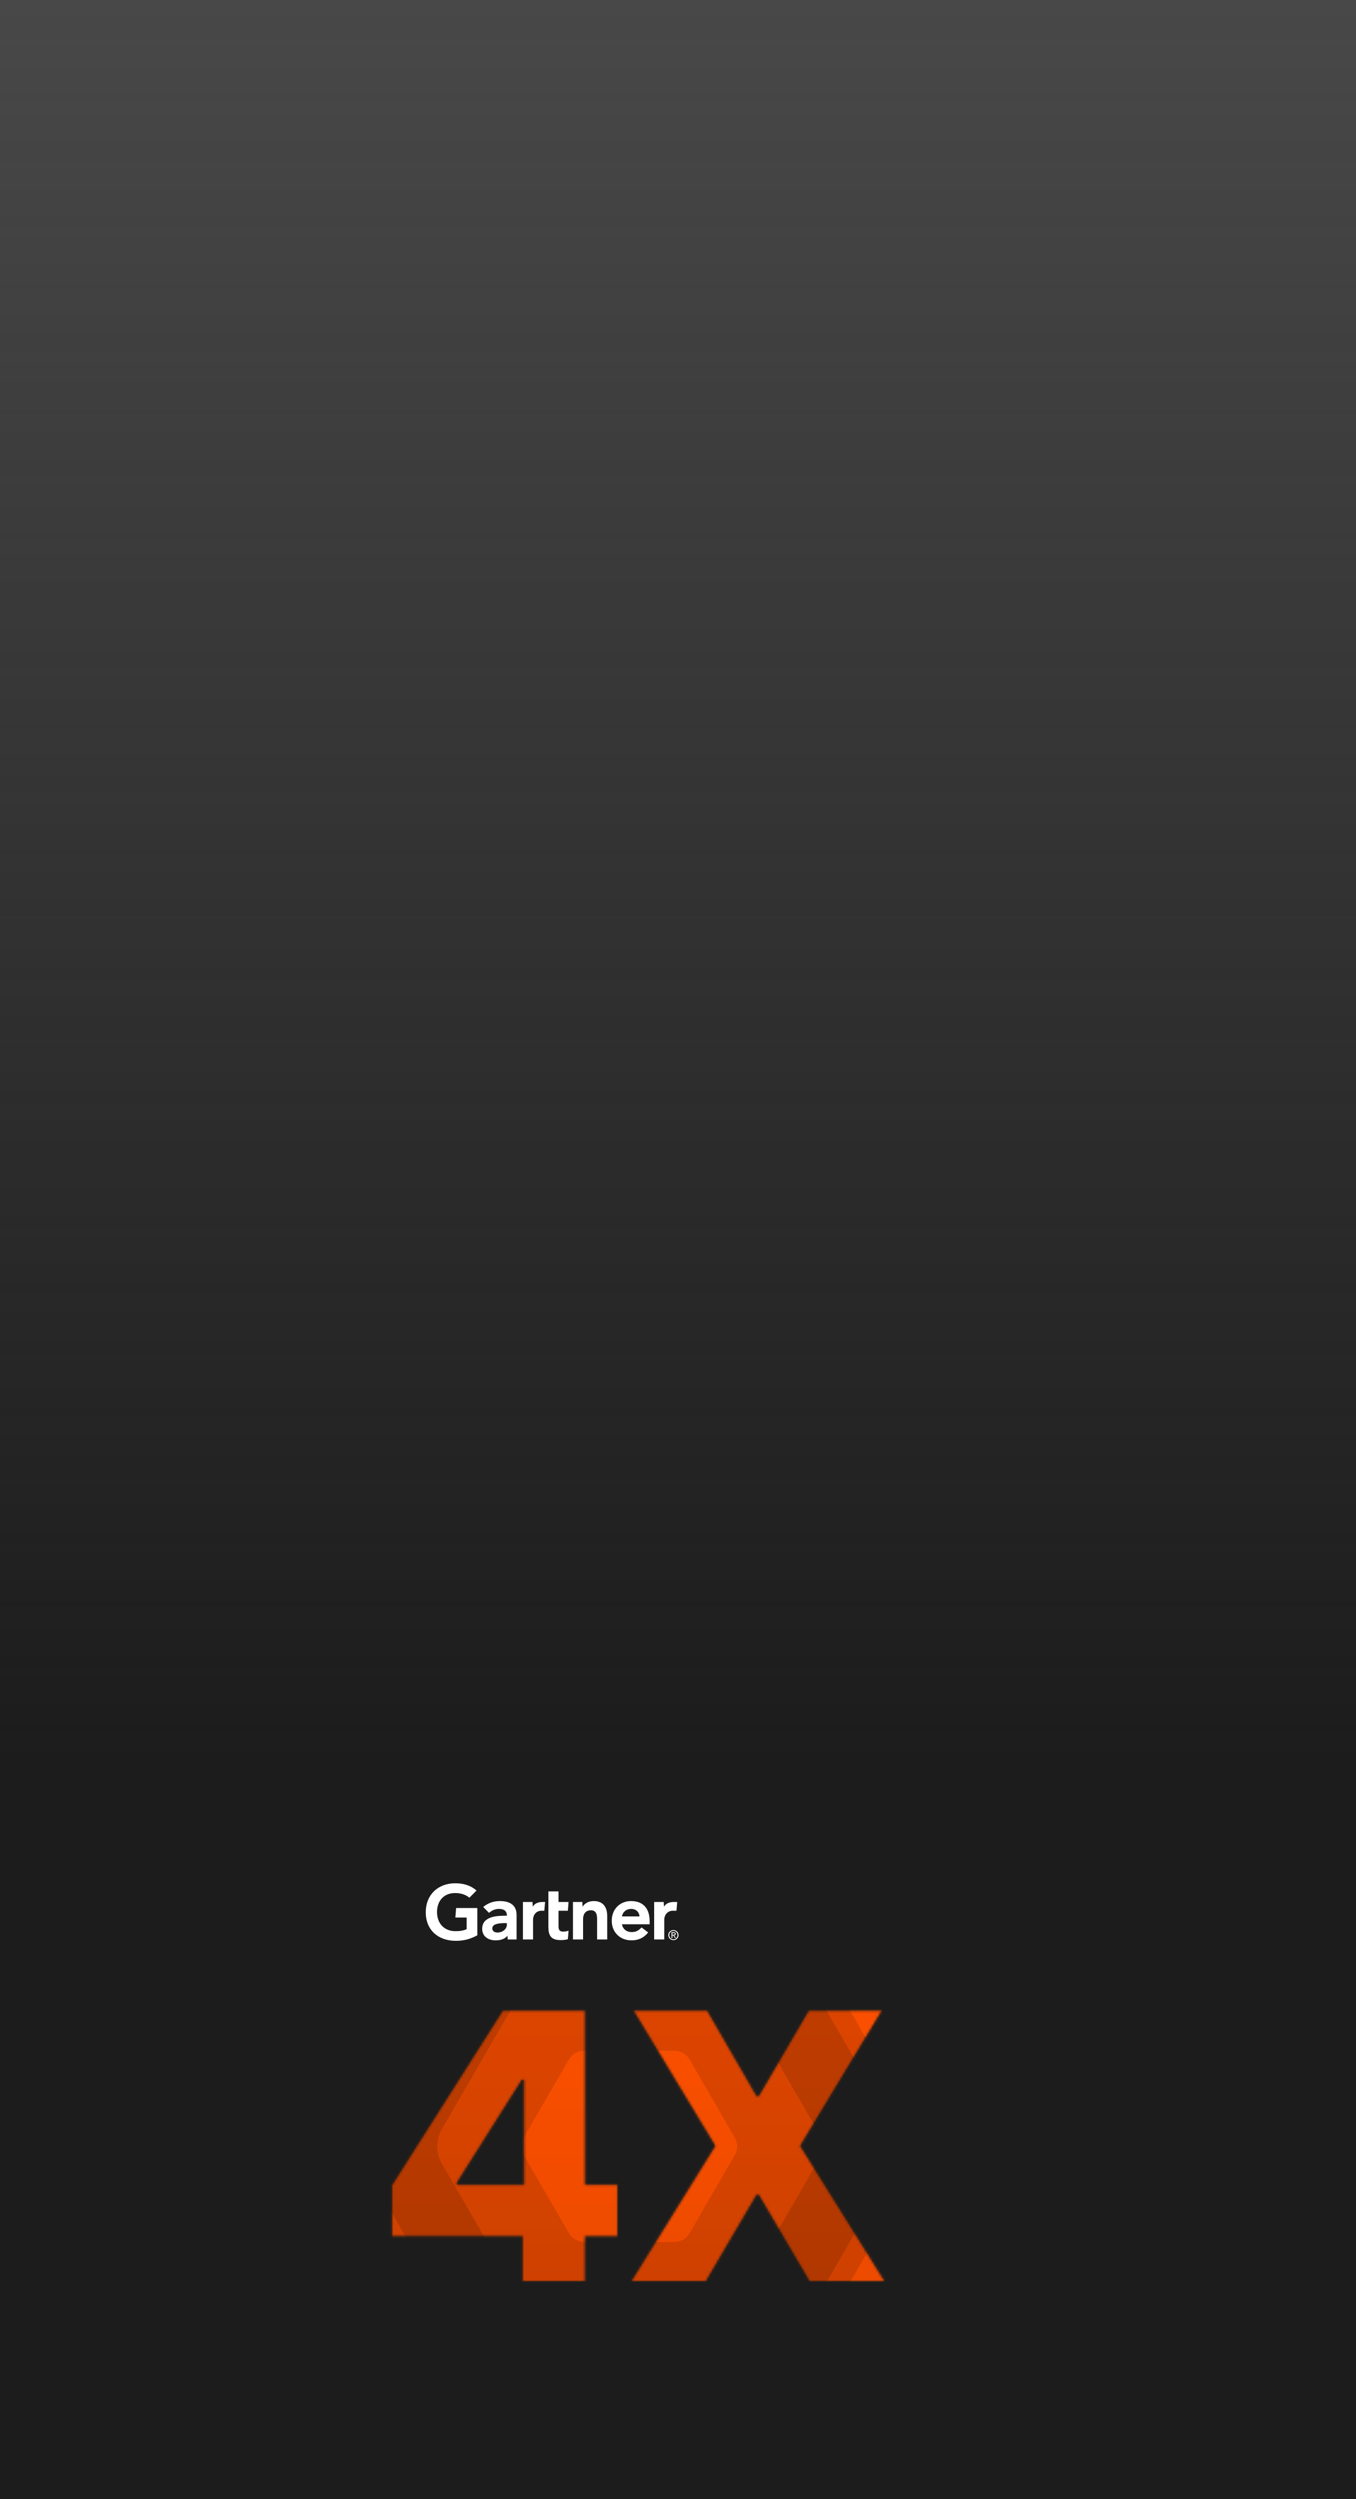 <svg width="560" height="1032" viewBox="0 0 560 1032" fill="none" xmlns="http://www.w3.org/2000/svg">
<rect x="0" y="0" width="560" height="1032" fill="#333333" stroke="none"/>
<g clip-path="url(#clip0_5648_15439)">
<rect width="560" height="1032" fill="#1C1C1C"/>
<g opacity="0.2">
<path d="M-50.299 -107.324C-25.439 -150.299 20.484 -176.76 70.207 -176.758L497.621 -176.74C547.428 -176.737 593.478 -150.184 618.408 -107.092L831.974 262.071C856.903 305.163 856.921 358.24 832.019 401.288L618.328 770.703C593.468 813.678 547.544 840.139 497.821 840.137L70.408 840.119C20.601 840.117 -25.449 813.563 -50.379 770.471L-263.945 401.309C-288.875 358.216 -288.892 305.14 -263.99 262.091L-50.299 -107.324Z" fill="#FA782E"/>
<path d="M43.523 27.752C63.525 -6.829 100.472 -28.122 140.475 -28.122L427.289 -28.122C467.359 -28.122 504.406 -6.758 524.461 27.915L667.742 275.633C687.797 310.306 687.809 353.014 667.773 387.653L524.367 635.589C504.365 670.17 467.418 691.463 427.415 691.463H140.601C100.531 691.463 63.483 670.099 43.429 635.426L-99.852 387.707C-119.907 353.035 -119.919 310.327 -99.883 275.688L43.523 27.752Z" fill="#FE5000"/>
<path d="M78.656 64.13C94.297 37.089 123.19 20.438 154.471 20.438L413.322 20.438C444.656 20.438 473.626 37.145 489.309 64.258L618.636 287.852C634.318 314.965 634.328 348.362 618.66 375.449L489.235 599.213C473.594 626.254 444.702 642.905 413.42 642.905H154.57C123.235 642.905 94.265 626.199 78.582 599.085L-50.744 375.492C-66.427 348.378 -66.436 314.981 -50.769 287.894L78.656 64.13Z" fill="#CC4000"/>
<path d="M99.347 77.222C110.928 57.2 132.322 44.871 155.484 44.871L412.334 44.871C435.535 44.871 456.986 57.241 468.598 77.317L596.95 299.225C608.562 319.301 608.569 344.03 596.969 364.086L468.544 586.121C456.962 606.143 435.569 618.472 412.407 618.472L155.557 618.472C132.355 618.472 110.905 606.102 99.293 586.026L-29.059 364.118C-40.672 344.042 -40.678 319.313 -29.078 299.257L99.347 77.222Z" fill="#993000"/>
<path d="M153.134 147.415C160.635 134.447 174.49 126.462 189.492 126.462L378.353 126.462C393.38 126.462 407.273 134.474 414.794 147.476L509.177 310.656C516.698 323.659 516.702 339.675 509.189 352.665L414.758 515.926C407.257 528.894 393.402 536.879 378.4 536.879L189.539 536.879C174.512 536.879 160.619 528.867 153.098 515.865L58.715 352.685C51.194 339.682 51.19 323.667 58.703 310.676L153.134 147.415Z" fill="#CC4000"/>
<path d="M199.502 210.253C203.902 202.647 212.03 197.963 220.829 197.963L347.04 197.963C355.854 197.963 364.003 202.662 368.415 210.289L431.492 319.344C435.904 326.971 435.906 336.366 431.499 343.985L368.394 453.088C363.994 460.695 355.867 465.379 347.067 465.379H220.857C212.042 465.379 203.893 460.679 199.482 453.052L136.404 343.997C131.993 336.37 131.99 326.976 136.397 319.356L199.502 210.253Z" fill="#FE5000"/>
<g style="mix-blend-mode:color">
<path d="M-50.299 -107.324C-25.439 -150.299 20.484 -176.76 70.207 -176.758L497.621 -176.74C547.428 -176.737 593.478 -150.184 618.408 -107.092L831.974 262.071C856.903 305.163 856.921 358.24 832.019 401.288L618.328 770.703C593.468 813.678 547.544 840.139 497.821 840.137L70.408 840.119C20.601 840.117 -25.449 813.563 -50.379 770.471L-263.945 401.309C-288.875 358.216 -288.892 305.14 -263.99 262.091L-50.299 -107.324Z" fill="#F8F8F8"/>
</g>
</g>
<rect x="560" y="841.419" width="560" height="838.419" transform="rotate(-180 560 841.419)" fill="url(#paint0_linear_5648_15439)"/>
<path d="M279.67 785.427L279.369 789.04H277.896C275.544 789.04 274.321 790.928 274.321 792.738V800.897H270.151V785.427H274.101L274.19 787.358C275.019 786.034 276.469 785.427 278.257 785.427H279.67ZM250.764 800.897H246.591V792.719C246.591 791.006 246.443 788.851 244.038 788.851C241.721 788.851 240.798 790.525 240.798 792.474V800.897H236.626V785.427H240.494L240.582 787.405C241.411 786.081 242.955 785.05 245.233 785.05C249.437 785.05 250.764 788.056 250.764 791.184V800.897ZM234.807 797.283L234.515 800.803C233.514 801.072 232.626 801.168 231.551 801.168C227.619 801.168 226.479 799.363 226.479 795.734V781.065H230.651V785.428H234.803L234.515 789.04H230.651V795.42C230.651 796.876 231.05 797.663 232.542 797.663C233.19 797.663 233.912 797.585 234.807 797.283V797.283ZM225.109 785.427L224.786 789.04H223.652C221.304 789.04 220.136 790.926 220.136 792.738V800.897H215.963V785.427H219.914L219.997 787.358C220.83 786.034 222.28 785.427 224.07 785.427H225.109ZM197.133 799.183C194.303 800.699 191.476 801.573 187.742 801.465C180.819 801.253 175.825 796.949 175.825 789.679C175.825 782.441 180.868 777.816 187.745 777.707C191.231 777.654 194.351 778.54 196.789 780.695L193.852 783.67C192.343 782.382 190.123 781.629 187.47 781.749C183.142 781.951 180.534 785.101 180.476 789.431C180.42 794.123 183.293 797.356 187.784 797.474C189.898 797.527 191.412 797.243 192.722 796.654V791.858H188.054L188.369 787.925H197.133V799.183ZM268.288 794.632H256.848C257.174 796.609 258.726 797.798 260.658 797.852C262.537 797.903 263.588 797.335 264.962 795.941L267.685 798.02C265.75 800.406 263.428 801.275 260.783 801.275C256.131 801.275 252.645 798.018 252.645 793.162C252.645 788.311 256.113 785.05 260.609 785.05C265.564 785.05 268.288 788.055 268.288 793.391V794.632ZM264.108 791.398C263.98 789.444 262.518 788.208 260.504 788.287C258.477 788.364 257.128 789.685 256.848 791.398H264.108ZM213.336 790.767V800.897H209.658L209.566 799.371C208.438 800.771 206.605 801.275 204.719 801.275C201.878 801.275 199.193 799.872 199.137 796.605C199.052 791.47 204.909 791.105 208.587 791.105H209.322V790.902C209.322 789.204 208.2 788.287 206.087 788.287C204.57 788.287 203.073 788.896 201.965 789.935L199.558 787.486C201.744 785.712 204.018 785.05 206.441 785.05C211.227 785.05 213.336 787.264 213.336 790.767ZM209.322 794.15H208.742C206.766 794.155 203.296 794.252 203.309 796.321C203.328 799.235 209.322 798.308 209.322 794.794V794.15ZM276.415 799.097C276.415 798.113 277.157 797.37 278.109 797.37C279.048 797.37 279.792 798.113 279.792 799.097C279.792 800.099 279.048 800.839 278.109 800.839C277.157 800.839 276.415 800.099 276.415 799.097ZM278.109 801.185C279.241 801.185 280.208 800.304 280.208 799.097C280.208 797.903 279.241 797.024 278.109 797.024C276.965 797.024 275.998 797.903 275.998 799.097C275.998 800.304 276.965 801.185 278.109 801.185ZM277.669 799.264H278.087L278.718 800.304H279.125L278.444 799.247C278.796 799.204 279.065 799.015 279.065 798.585C279.065 798.113 278.785 797.903 278.218 797.903H277.307V800.304H277.669V799.264ZM277.669 798.954V798.212H278.163C278.416 798.212 278.685 798.267 278.685 798.564C278.685 798.933 278.411 798.954 278.104 798.954H277.669Z" fill="white"/>
<mask id="mask0_5648_15439" style="mask-type:alpha" maskUnits="userSpaceOnUse" x="161" y="830" width="205" height="112">
<path d="M161.873 923.455V902.4L207.636 830.291H226.345V858.873H215.491L188.709 901.309V902.182H254.981V923.455H161.873ZM215.818 942V917.018L216.363 907.8V830.291H241.618V942H215.818ZM292.073 830.291L312.473 865.582H313.346L333.964 830.291H364.182L330.473 886.146L365.273 942H334.291L313.346 906.327H312.473L291.528 942H260.764L295.401 886.146L261.637 830.291H292.073Z" fill="url(#paint1_linear_5648_15439)"/>
</mask>
<g mask="url(#mask0_5648_15439)">
<path d="M161.873 923.455V902.4L207.636 830.291H226.345V858.873H215.491L188.709 901.309V902.182H254.981V923.455H161.873ZM215.818 942V917.018L216.363 907.8V830.291H241.618V942H215.818ZM292.073 830.291L312.473 865.582H313.346L333.964 830.291H364.182L330.473 886.146L365.273 942H334.291L313.346 906.327H312.473L291.528 942H260.764L295.401 886.146L261.637 830.291H292.073Z" fill="url(#paint2_linear_5648_15439)"/>
<g opacity="0.6">
<path d="M145.105 735.62C153.641 720.865 169.408 711.78 186.48 711.781L333.229 711.787C350.33 711.788 366.141 720.905 374.7 735.7L448.026 862.449C456.586 877.244 456.592 895.468 448.042 910.248L374.673 1037.08C366.137 1051.84 350.37 1060.92 333.298 1060.92L186.549 1060.92C169.448 1060.92 153.637 1051.8 145.078 1037L71.752 910.255C63.192 895.46 63.187 877.236 71.736 862.456L145.105 735.62Z" fill="#FA782E"/>
<path d="M177.319 781.997C184.186 770.124 196.872 762.813 210.606 762.813L309.081 762.813C322.839 762.813 335.559 770.149 342.445 782.053L391.639 867.105C398.524 879.01 398.528 893.673 391.65 905.566L342.412 990.693C335.545 1002.57 322.859 1009.88 309.124 1009.88H210.65C196.892 1009.88 184.172 1002.54 177.286 990.637L128.092 905.585C121.206 893.68 121.202 879.017 128.081 867.124L177.319 781.997Z" fill="#FE5000"/>
<path d="M189.381 794.488C194.751 785.203 204.671 779.486 215.412 779.486L304.286 779.486C315.044 779.486 324.991 785.222 330.375 794.532L374.779 871.3C380.163 880.61 380.166 892.076 374.787 901.376L330.35 978.204C324.98 987.488 315.06 993.205 304.32 993.205H215.446C204.687 993.205 194.74 987.469 189.356 978.16L144.953 901.391C139.568 892.082 139.565 880.615 144.944 871.315L189.381 794.488Z" fill="#CC4000"/>
<path d="M196.485 798.983C200.461 792.108 207.806 787.875 215.759 787.875L303.946 787.875C311.912 787.875 319.277 792.122 323.264 799.015L367.332 875.206C371.319 882.098 371.322 890.589 367.339 897.475L323.245 973.709C319.269 980.583 311.924 984.816 303.971 984.816L215.784 984.816C207.818 984.816 200.453 980.569 196.466 973.676L152.397 897.486C148.41 890.593 148.408 882.103 152.391 875.216L196.485 798.983Z" fill="#993000"/>
<path d="M214.952 823.083C217.528 818.63 222.285 815.889 227.436 815.889L292.279 815.889C297.439 815.889 302.209 818.639 304.791 823.104L337.197 879.13C339.779 883.595 339.78 889.093 337.201 893.553L304.779 949.608C302.204 954.06 297.446 956.802 292.296 956.802L227.452 956.802C222.292 956.802 217.522 954.051 214.94 949.587L182.534 893.561C179.952 889.096 179.951 883.597 182.53 879.137L214.952 823.083Z" fill="#CC4000"/>
<path d="M234.935 850.498C236.234 848.252 238.633 846.869 241.231 846.869L278.494 846.869C281.096 846.869 283.502 848.257 284.805 850.509L303.428 882.706C304.73 884.958 304.731 887.732 303.43 889.981L284.799 922.193C283.5 924.439 281.1 925.822 278.502 925.822H241.239C238.637 925.822 236.231 924.434 234.929 922.182L216.306 889.985C215.003 887.733 215.002 884.959 216.303 882.71L234.935 850.498Z" fill="#FE5000"/>
</g>
</g>
</g>
<defs>
<linearGradient id="paint0_linear_5648_15439" x1="936.76" y1="955.089" x2="936.76" y2="1679.84" gradientUnits="userSpaceOnUse">
<stop stop-color="#1C1C1C"/>
<stop offset="1" stop-color="#1C1C1C" stop-opacity="0"/>
</linearGradient>
<linearGradient id="paint1_linear_5648_15439" x1="262.5" y1="805" x2="262.5" y2="967" gradientUnits="userSpaceOnUse">
<stop stop-color="#FE5000"/>
<stop offset="1" stop-color="#CC4000"/>
</linearGradient>
<linearGradient id="paint2_linear_5648_15439" x1="262.5" y1="805" x2="262.5" y2="967" gradientUnits="userSpaceOnUse">
<stop stop-color="#FE5000"/>
<stop offset="1" stop-color="#CC4000"/>
</linearGradient>
<clipPath id="clip0_5648_15439">
<rect width="560" height="1032" fill="white"/>
</clipPath>
</defs>
</svg>
